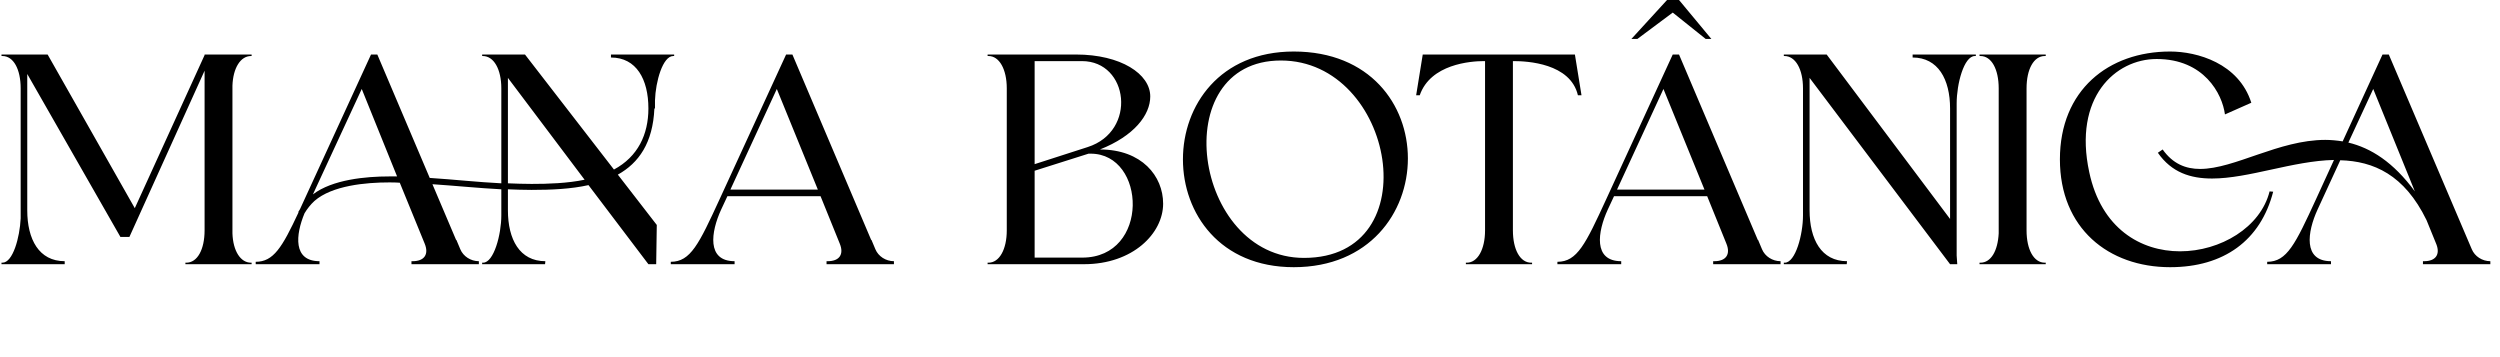 <svg xmlns="http://www.w3.org/2000/svg" width="217" height="31" viewBox="0 0 217 31" fill="none"><path d="M16.172 22.802C17.134 22.802 17.758 21.658 17.758 19.994V6.136L11.232 20.566H10.452L2.366 6.422V18.252C2.366 20.774 3.38 22.672 5.616 22.672V22.932H0.13V22.802H0.208C1.118 22.802 1.716 20.618 1.794 18.954V7.67C1.794 6.006 1.17 4.862 0.208 4.862H0.13V4.732H4.134L11.7 18.07L17.758 4.784V4.732H21.84V4.862H21.788C20.878 4.862 20.228 5.902 20.176 7.436V20.254C20.228 21.788 20.878 22.802 21.788 22.802H21.84V22.932H16.094V22.802H16.172ZM36.859 21.138L34.701 15.86C34.389 15.834 34.077 15.834 33.765 15.834C31.789 15.834 28.825 16.094 27.291 17.446C26.953 17.758 26.667 18.122 26.433 18.512C25.653 20.384 25.419 22.672 27.733 22.672V22.932H22.195V22.724C23.729 22.724 24.483 21.502 25.913 18.434L25.887 18.408L26.043 18.148L32.205 4.732H32.751L37.301 15.444C39.355 15.574 41.435 15.808 43.515 15.912V7.67C43.515 6.006 42.865 4.862 41.903 4.862H41.851V4.732H45.569L53.291 14.716C55.371 13.598 56.281 11.674 56.281 9.412C56.281 6.89 55.241 4.992 53.031 4.992V4.732H58.517V4.862H58.439C57.529 4.862 56.905 7.072 56.853 8.71V9.412H56.801C56.671 12.402 55.449 14.144 53.629 15.158L57.009 19.526L56.957 22.932H56.281L51.081 16.068C49.573 16.406 47.857 16.484 46.141 16.484C45.439 16.484 44.763 16.458 44.087 16.432V18.252C44.087 20.774 45.101 22.672 47.337 22.672L47.311 22.932H41.851V22.802H41.929C42.865 22.802 43.515 20.358 43.515 18.694V16.432C41.513 16.328 39.511 16.12 37.535 15.99L39.589 20.826H39.615L39.953 21.632C40.213 22.256 40.863 22.672 41.565 22.672V22.932H35.715V22.672H35.819C36.833 22.672 37.249 22.074 36.859 21.138ZM46.141 15.964C47.597 15.964 49.235 15.912 50.743 15.6L44.087 6.76V15.912C44.763 15.938 45.439 15.964 46.141 15.964ZM33.765 15.314H34.467L31.399 7.722L27.161 16.874C28.851 15.574 31.789 15.314 33.765 15.314ZM63.762 22.672V22.932H58.224V22.724C59.94 22.724 60.668 21.19 62.462 17.29L68.234 4.732H68.78L75.618 20.826H75.644L75.982 21.632C76.242 22.256 76.892 22.672 77.594 22.672V22.932H71.744V22.672H71.848C72.862 22.672 73.278 22.074 72.888 21.138L71.224 17.03H63.138L62.592 18.2C61.708 20.124 61.318 22.672 63.762 22.672ZM67.428 7.722L63.398 16.458H70.99L67.428 7.722ZM85.802 4.862H85.724V4.732H93.394C97.294 4.732 99.842 6.422 99.842 8.372C99.842 9.984 98.438 11.804 95.474 12.974C99.114 12.974 100.96 15.288 100.96 17.68C100.96 20.254 98.334 22.932 94.096 22.932H85.724V22.802H85.802C86.738 22.802 87.388 21.658 87.388 19.994V7.67C87.388 6.006 86.738 4.862 85.802 4.862ZM89.806 14.248L94.408 12.766C98.724 11.388 97.97 5.304 93.914 5.304H89.806V14.248ZM94.486 13.338L89.806 14.82V22.36H93.94C99.816 22.36 99.504 13.338 94.668 13.338H94.486ZM112.299 23.192C118.851 23.192 122.205 18.46 122.205 13.754C122.205 9.1 118.929 4.472 112.299 4.472C105.877 4.472 102.679 9.152 102.679 13.832C102.679 18.512 105.877 23.192 112.299 23.192ZM111.181 5.252C121.061 5.252 124.103 22.386 113.183 22.386C103.537 22.386 101.171 5.252 111.181 5.252ZM123.234 8.268H122.922L123.494 4.732H136.702L137.274 8.268H136.962C136.312 5.486 132.542 5.304 131.398 5.304H131.32V19.994C131.32 21.658 131.944 22.802 132.906 22.802H132.984V22.932H127.238V22.802H127.316C128.252 22.802 128.902 21.658 128.902 19.994V5.304H128.798C127.654 5.304 124.17 5.564 123.234 8.268ZM144.699 -0H145.739L148.547 3.38H148.053L145.193 1.092L142.125 3.38H141.605L144.699 -0ZM140.721 22.672V22.932H135.183V22.724C136.899 22.724 137.627 21.19 139.421 17.29L145.193 4.732H145.739L152.577 20.826H152.603L152.941 21.632C153.201 22.256 153.851 22.672 154.553 22.672V22.932H148.703V22.672H148.807C149.821 22.672 150.237 22.074 149.847 21.138L148.183 17.03H140.097L139.551 18.2C138.667 20.124 138.277 22.672 140.721 22.672ZM144.387 7.722L140.357 16.458H147.949L144.387 7.722ZM171.424 4.862C170.462 4.862 169.838 7.306 169.838 8.97V22.178L169.89 22.932H169.266L157.072 6.76V18.252C157.072 20.774 158.086 22.672 160.322 22.672L160.296 22.932H154.836V22.802H154.914C155.85 22.802 156.5 20.358 156.5 18.694V7.67C156.5 6.006 155.85 4.862 154.888 4.862H154.836V4.732H158.554L169.266 19.006V9.412C169.266 6.89 168.226 4.992 166.016 4.992V4.732H171.502V4.862H171.424ZM177.491 22.802H177.569V22.932H171.823V22.802H171.901C172.811 22.802 173.409 21.788 173.487 20.254V7.67C173.487 6.006 172.863 4.862 171.901 4.862H171.823V4.732H177.569V4.862H177.491C176.529 4.862 175.905 6.006 175.905 7.67V19.994C175.905 21.658 176.529 22.802 177.491 22.802ZM195.414 8.918L193.126 9.932C192.892 8.138 191.306 5.122 187.198 5.122C183.61 5.122 179.944 8.45 181.348 14.95C182.388 19.838 185.82 21.814 189.226 21.814C192.736 21.814 196.22 19.734 197 16.614L197.312 16.64C196.22 20.878 193.022 23.192 188.368 23.192C183.012 23.192 178.8 19.812 178.8 13.832C178.8 7.826 183.012 4.472 188.368 4.472C190.708 4.472 194.322 5.486 195.414 8.918ZM207.348 4.732L214.55 21.632C214.81 22.256 215.46 22.672 216.162 22.672V22.932H210.312V22.672H210.416C211.404 22.672 211.82 22.1 211.482 21.216L210.624 19.11C208.7 15.158 206.022 13.988 203.136 13.91L201.16 18.2C200.276 20.124 199.886 22.672 202.33 22.672V22.932H196.792V22.724C198.508 22.724 199.236 21.19 201.03 17.29L202.59 13.884C199.028 13.962 195.18 15.496 192.008 15.496C190.136 15.496 188.498 14.976 187.302 13.26L187.718 12.974C188.602 14.222 189.72 14.664 190.968 14.664C193.958 14.664 197.806 12.142 201.836 12.142C202.33 12.142 202.85 12.194 203.344 12.272L206.802 4.732H207.348ZM209.61 16.614L205.996 7.722L203.838 12.376C205.788 12.844 207.738 14.066 209.61 16.614Z" fill="black"></path></svg>